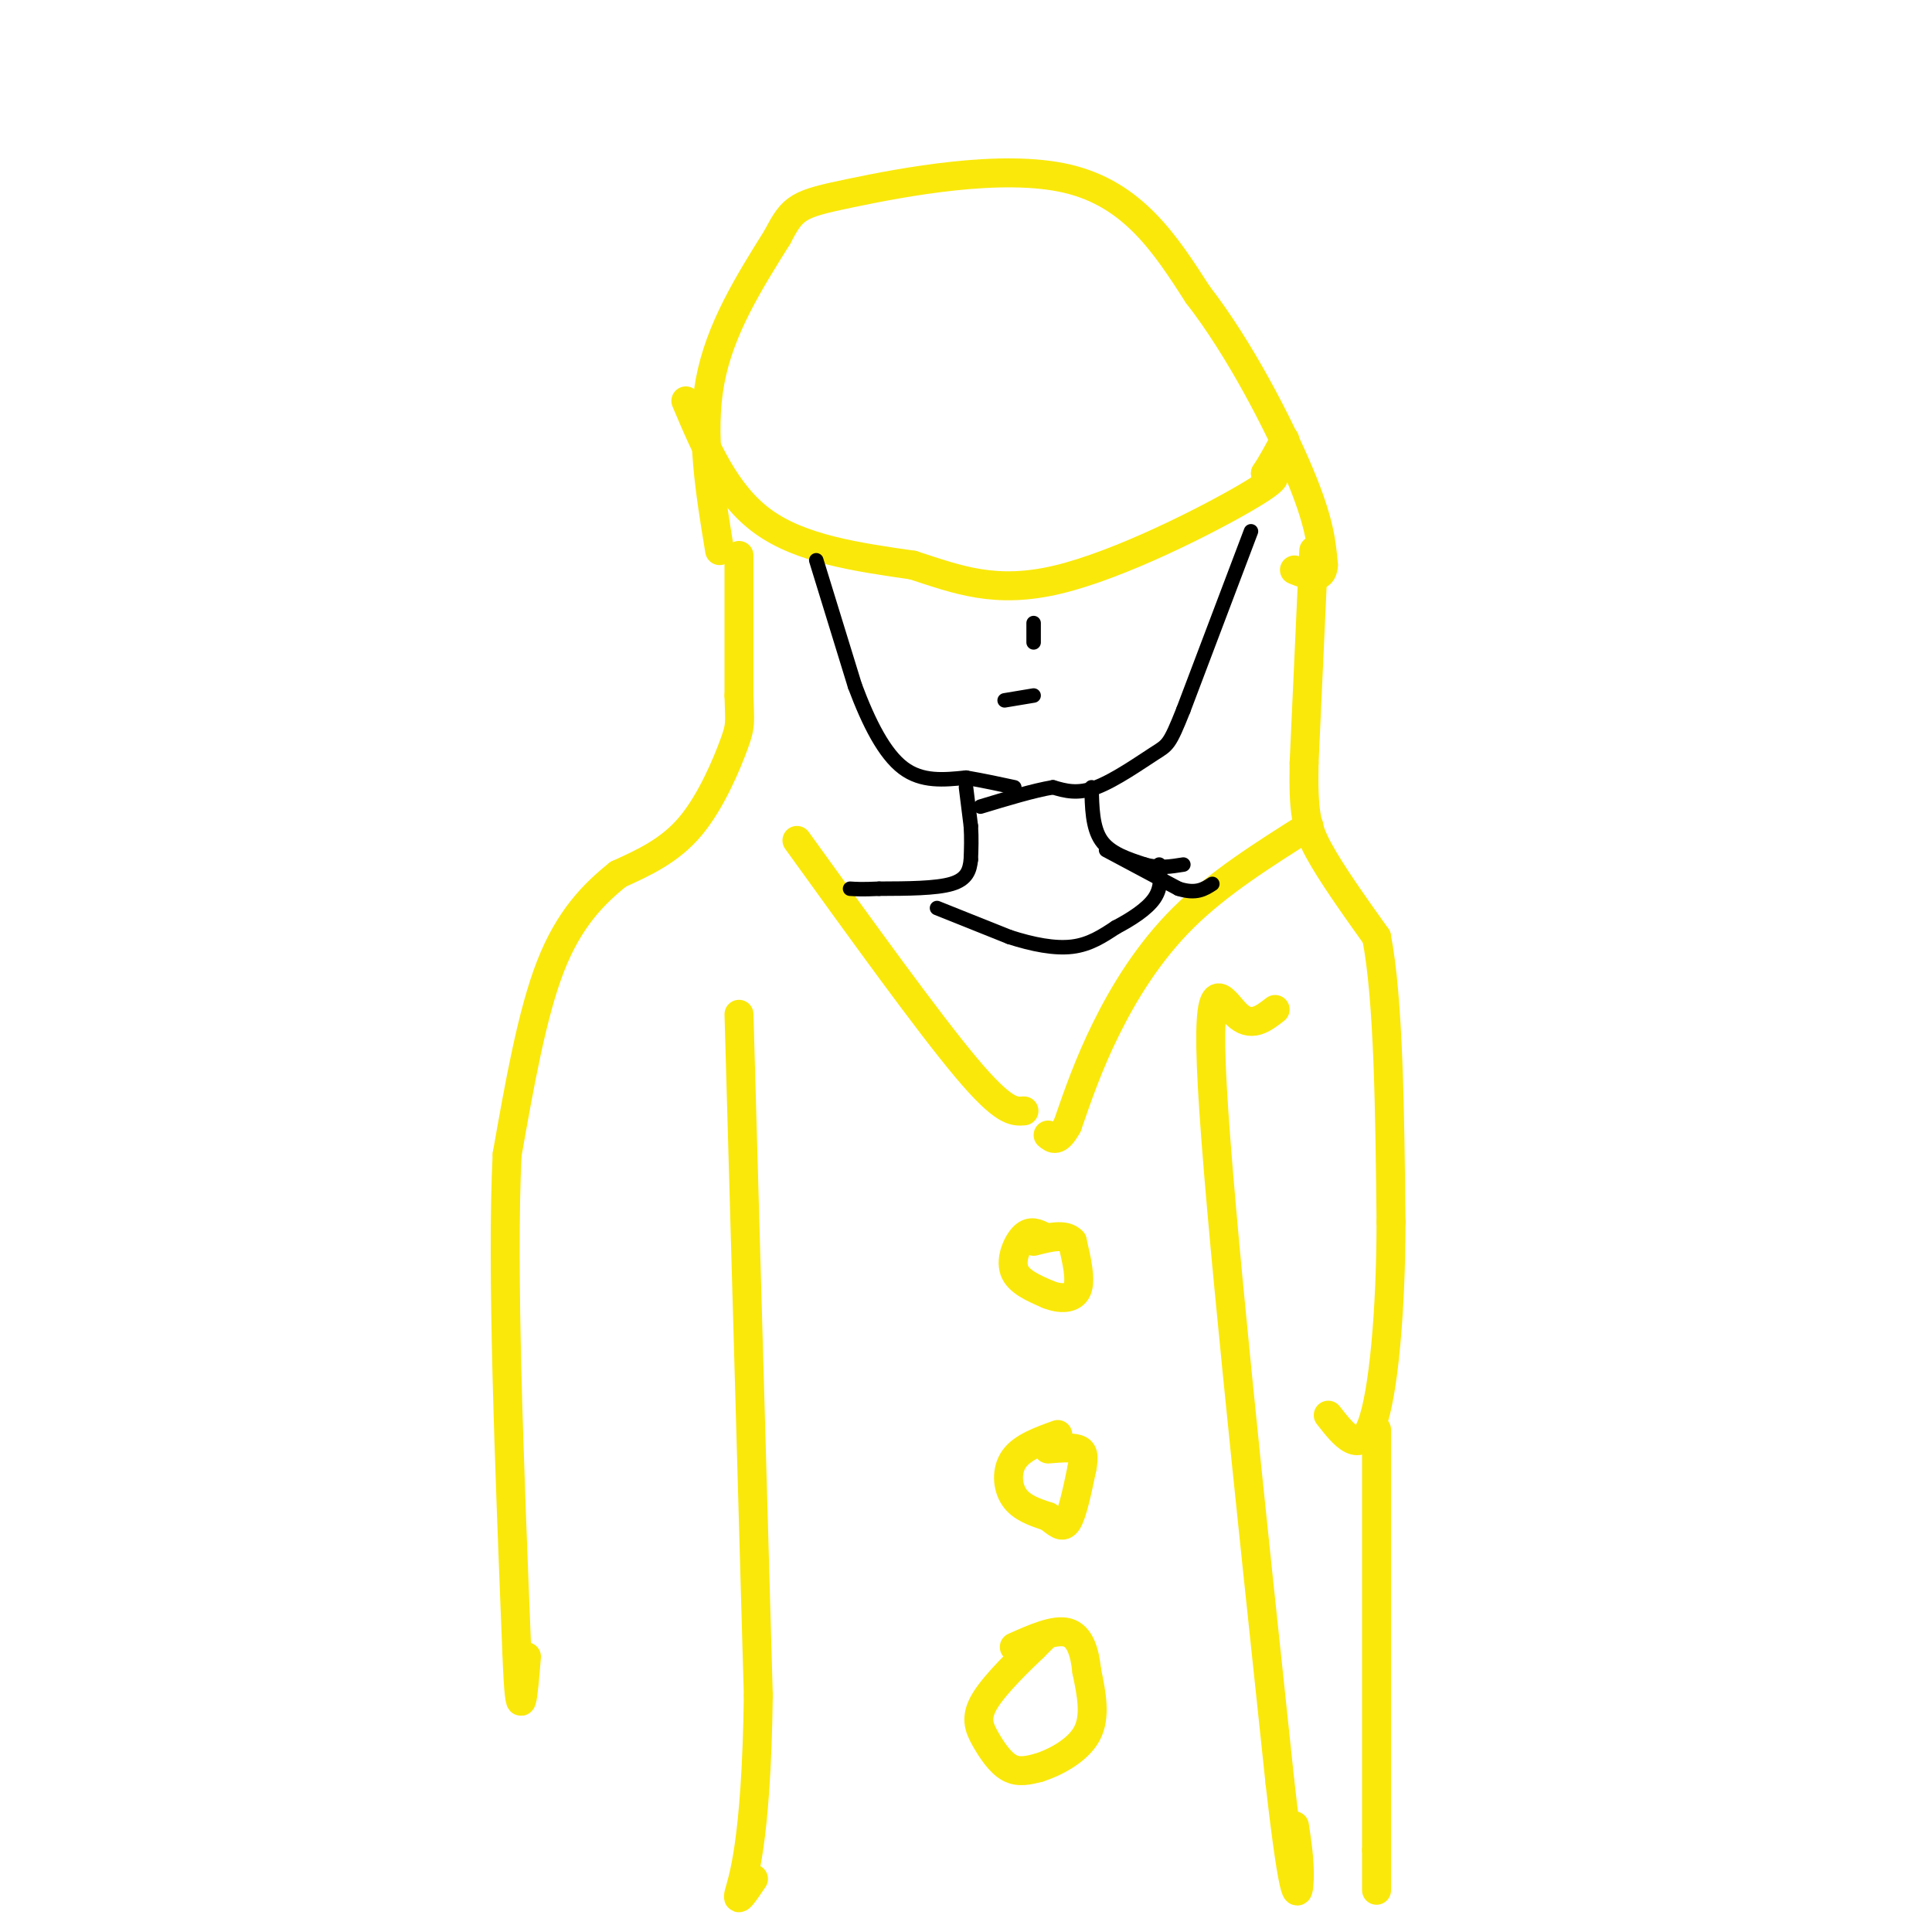 <svg viewBox='0 0 400 400' version='1.1' xmlns='http://www.w3.org/2000/svg' xmlns:xlink='http://www.w3.org/1999/xlink'><g fill='none' stroke='#fae80b' stroke-width='6' stroke-linecap='round' stroke-linejoin='round'><path d='M149,114c-2.000,-12.083 -4.000,-24.167 -2,-35c2.000,-10.833 8.000,-20.417 14,-30'/><path d='M161,49c3.202,-6.214 4.208,-6.750 15,-9c10.792,-2.250 31.369,-6.214 45,-3c13.631,3.214 20.315,13.607 27,24'/><path d='M248,61c8.644,11.111 16.756,26.889 21,37c4.244,10.111 4.622,14.556 5,19'/><path d='M274,117c-0.167,3.333 -3.083,2.167 -6,1'/><path d='M142,83c4.083,9.667 8.167,19.333 16,25c7.833,5.667 19.417,7.333 31,9'/><path d='M189,117c9.310,3.024 17.083,6.083 30,3c12.917,-3.083 30.976,-12.310 39,-17c8.024,-4.690 6.012,-4.845 4,-5'/><path d='M262,98c1.333,-2.000 2.667,-4.500 4,-7'/><path d='M272,114c0.000,0.000 -2.000,44.000 -2,44'/><path d='M270,158c-0.178,10.044 0.378,13.156 3,18c2.622,4.844 7.311,11.422 12,18'/><path d='M285,194c2.500,12.833 2.750,35.917 3,59'/><path d='M288,253c-0.022,18.600 -1.578,35.600 -4,42c-2.422,6.400 -5.711,2.200 -9,-2'/><path d='M153,115c0.000,0.000 0.000,29.000 0,29'/><path d='M153,144c0.131,5.857 0.458,6.000 -1,10c-1.458,4.000 -4.702,11.857 -9,17c-4.298,5.143 -9.649,7.571 -15,10'/><path d='M128,181c-5.044,4.044 -10.156,9.156 -14,19c-3.844,9.844 -6.422,24.422 -9,39'/><path d='M105,239c-1.167,23.667 0.417,63.333 2,103'/><path d='M107,342c0.667,17.333 1.333,9.167 2,1'/><path d='M285,296c0.000,0.000 0.000,87.000 0,87'/><path d='M285,383c0.000,14.500 0.000,7.250 0,0'/><path d='M153,210c0.000,0.000 4.000,141.000 4,141'/><path d='M157,351c-0.400,31.178 -3.400,38.622 -4,41c-0.600,2.378 1.200,-0.311 3,-3'/><path d='M264,209c-2.511,1.956 -5.022,3.911 -8,1c-2.978,-2.911 -6.422,-10.689 -5,15c1.422,25.689 7.711,84.844 14,144'/><path d='M265,369c3.111,27.333 3.889,23.667 4,20c0.111,-3.667 -0.444,-7.333 -1,-11'/><path d='M165,174c13.583,18.833 27.167,37.667 35,47c7.833,9.333 9.917,9.167 12,9'/><path d='M271,171c-9.378,5.911 -18.756,11.822 -26,19c-7.244,7.178 -12.356,15.622 -16,23c-3.644,7.378 -5.822,13.689 -8,20'/><path d='M221,233c-2.000,3.667 -3.000,2.833 -4,2'/><path d='M216,256c-1.311,-0.667 -2.622,-1.333 -4,0c-1.378,1.333 -2.822,4.667 -2,7c0.822,2.333 3.911,3.667 7,5'/><path d='M217,268c2.467,1.000 5.133,1.000 6,-1c0.867,-2.000 -0.067,-6.000 -1,-10'/><path d='M222,257c-1.500,-1.667 -4.750,-0.833 -8,0'/><path d='M219,297c-3.644,1.311 -7.289,2.622 -9,5c-1.711,2.378 -1.489,5.822 0,8c1.489,2.178 4.244,3.089 7,4'/><path d='M217,314c1.844,1.333 2.956,2.667 4,1c1.044,-1.667 2.022,-6.333 3,-11'/><path d='M224,304c0.511,-2.600 0.289,-3.600 -1,-4c-1.289,-0.400 -3.644,-0.200 -6,0'/><path d='M216,339c0.000,0.000 -2.000,2.000 -2,2'/><path d='M214,341c-2.514,2.411 -7.797,7.440 -10,11c-2.203,3.560 -1.324,5.651 0,8c1.324,2.349 3.093,4.957 5,6c1.907,1.043 3.954,0.522 6,0'/><path d='M215,366c3.156,-0.978 8.044,-3.422 10,-7c1.956,-3.578 0.978,-8.289 0,-13'/><path d='M225,346c-0.400,-3.933 -1.400,-7.267 -4,-8c-2.600,-0.733 -6.800,1.133 -11,3'/></g>
<g fill='none' stroke='#000000' stroke-width='3' stroke-linecap='round' stroke-linejoin='round'><path d='M169,116c0.000,0.000 8.000,26.000 8,26'/><path d='M177,142c2.889,7.733 6.111,14.067 10,17c3.889,2.933 8.444,2.467 13,2'/><path d='M200,161c3.833,0.667 6.917,1.333 10,2'/><path d='M259,110c0.000,0.000 -14.000,37.000 -14,37'/><path d='M245,147c-2.917,7.345 -3.208,7.208 -6,9c-2.792,1.792 -8.083,5.512 -12,7c-3.917,1.488 -6.458,0.744 -9,0'/><path d='M218,163c-4.000,0.667 -9.500,2.333 -15,4'/><path d='M208,145c0.000,0.000 6.000,-1.000 6,-1'/><path d='M214,129c0.000,0.000 0.000,4.000 0,4'/><path d='M200,163c0.000,0.000 1.000,8.000 1,8'/><path d='M201,171c0.167,2.500 0.083,4.750 0,7'/><path d='M201,178c-0.222,2.156 -0.778,4.044 -4,5c-3.222,0.956 -9.111,0.978 -15,1'/><path d='M182,184c-3.500,0.167 -4.750,0.083 -6,0'/><path d='M226,163c0.083,4.167 0.167,8.333 2,11c1.833,2.667 5.417,3.833 9,5'/><path d='M237,179c2.833,0.833 5.417,0.417 8,0'/><path d='M229,176c0.000,0.000 15.000,8.000 15,8'/><path d='M244,184c3.667,1.167 5.333,0.083 7,-1'/><path d='M194,188c0.000,0.000 15.000,6.000 15,6'/><path d='M209,194c4.822,1.556 9.378,2.444 13,2c3.622,-0.444 6.311,-2.222 9,-4'/><path d='M231,192c3.133,-1.644 6.467,-3.756 8,-6c1.533,-2.244 1.267,-4.622 1,-7'/></g>
</svg>